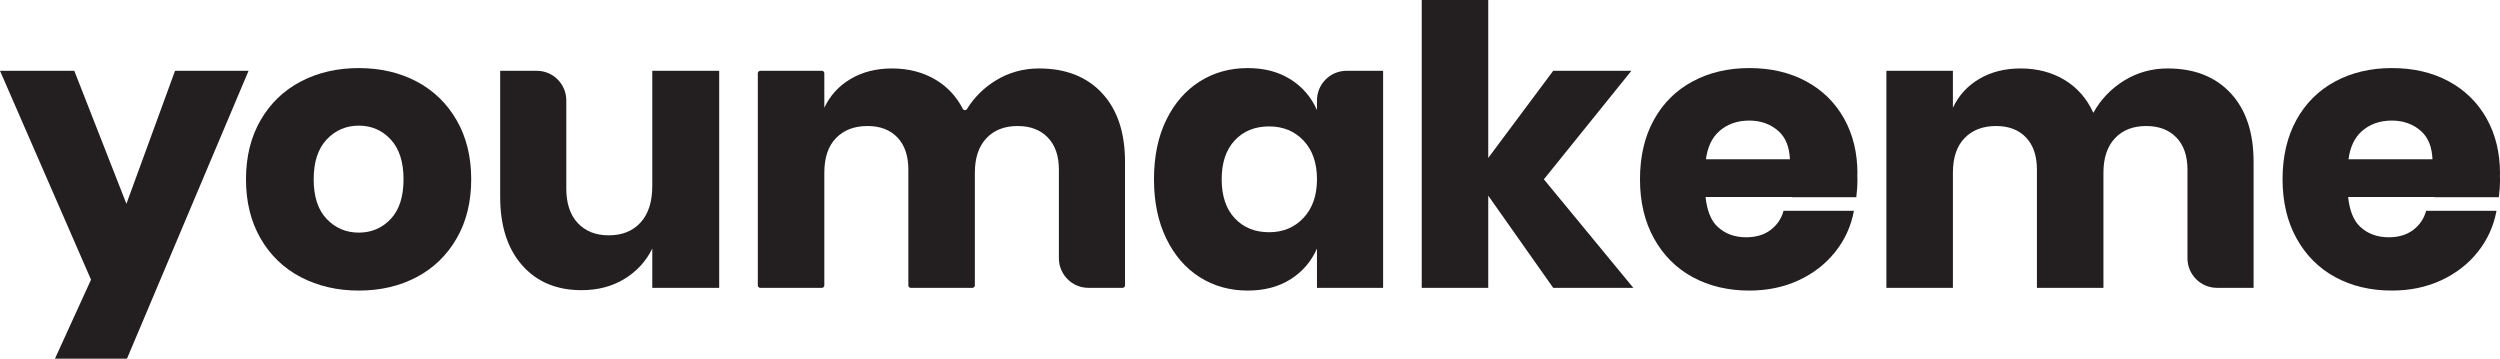 <?xml version="1.0" encoding="UTF-8"?>
<svg id="a" data-name="Layer 1" xmlns="http://www.w3.org/2000/svg" width="510.187mm" height="73.19mm" viewBox="0 0 1446.201 207.468">
  <path d="M42.979,40.955l30.151,76.957,28.127-76.957h42.53L73.465,207.468H31.808l20.848-45.68L0,40.955H42.979Z" fill="#231f20"/>
  <path d="M240.974,47.136c9.824,5.182,17.552,12.645,23.174,22.396,5.631,9.751,8.442,21.151,8.442,34.198s-2.811,24.456-8.442,34.207c-5.622,9.751-13.35,17.213-23.174,22.387-9.824,5.173-20.967,7.764-33.42,7.764s-23.623-2.591-33.53-7.764c-9.898-5.173-17.662-12.635-23.284-22.387-5.631-9.751-8.442-21.151-8.442-34.207s2.811-24.447,8.442-34.198c5.622-9.751,13.386-17.213,23.284-22.396,9.907-5.173,21.077-7.755,33.53-7.755s23.595,2.582,33.42,7.755Zm-51.979,33.53c-5.027,5.329-7.535,13.02-7.535,23.064s2.509,17.708,7.535,22.954c5.027,5.256,11.207,7.874,18.559,7.874s13.505-2.619,18.459-7.874c4.944-5.246,7.426-12.901,7.426-22.954s-2.481-17.735-7.426-23.064c-4.953-5.32-11.106-7.984-18.459-7.984s-13.533,2.664-18.559,7.984Z" fill="#231f20"/>
  <path d="M416.037,40.955v125.557h-38.703v-22.725c-3.607,7.352-8.973,13.203-16.096,17.552-7.123,4.349-15.41,6.519-24.859,6.519-14.403,0-25.848-4.798-34.317-14.393-8.479-9.605-12.718-22.808-12.718-39.609V40.955h21.138c9.453,0,17.116,7.663,17.116,17.116v51.06c0,8.552,2.216,15.19,6.638,19.914,4.422,4.725,10.392,7.087,17.891,7.087,7.801,0,13.954-2.472,18.45-7.426,4.505-4.944,6.757-11.994,6.757-21.151V40.955h38.703Z" fill="#231f20"/>
  <path d="M637.526,53.893c8.845,9.522,13.276,22.762,13.276,39.71v71.483c0,.788-.639,1.427-1.427,1.427h-19.711c-9.453,0-17.116-7.663-17.116-17.116v-51.289c0-7.947-2.143-14.137-6.418-18.569-4.276-4.422-10.09-6.638-17.433-6.638-7.654,0-13.698,2.362-18.12,7.096-4.422,4.725-6.638,11.363-6.638,19.914v65.174c0,.788-.639,1.427-1.427,1.427h-35.62c-.788,0-1.427-.639-1.427-1.427V98.107c0-7.947-2.106-14.137-6.299-18.569-4.203-4.422-9.98-6.638-17.332-6.638-7.645,0-13.725,2.335-18.221,6.977-4.505,4.651-6.757,11.326-6.757,20.034v65.174c0,.788-.639,1.427-1.427,1.427h-35.62c-.788,0-1.427-.639-1.427-1.427V42.382c0-.788,.639-1.427,1.427-1.427h35.62c.788,0,1.427,.639,1.427,1.427v19.943c3.305-7.05,8.369-12.599,15.19-16.646,6.83-4.056,14.815-6.08,23.971-6.08,9.596,0,18.074,2.216,25.426,6.638,6.643,4.009,11.825,9.577,15.525,16.71,.513,.99,1.83,1.051,2.418,.104,4.213-6.779,9.748-12.27,16.593-16.475,7.572-4.651,15.941-6.977,25.088-6.977,15.455,0,27.606,4.761,36.46,14.293Z" fill="#231f20"/>
  <path d="M746.537,45.899c6.904,4.358,12.004,10.282,15.309,17.781v-5.609c0-9.453,7.663-17.116,17.116-17.116h21.138v125.557h-38.254v-22.725c-3.305,7.499-8.405,13.423-15.309,17.772-6.895,4.358-15.153,6.528-24.749,6.528-10.346,0-19.612-2.591-27.789-7.764-8.176-5.173-14.622-12.635-19.356-22.387-4.725-9.751-7.087-21.151-7.087-34.207,0-13.194,2.362-24.639,7.087-34.317,4.734-9.669,11.18-17.094,19.356-22.277,8.176-5.173,17.442-7.755,27.789-7.755,9.596,0,17.854,2.17,24.749,6.519Zm-32.284,35.333c-5.027,5.402-7.535,12.901-7.535,22.496s2.509,17.104,7.535,22.506c5.027,5.402,11.665,8.103,19.914,8.103,8.103,0,14.741-2.774,19.914-8.332,5.173-5.549,7.764-12.974,7.764-22.277,0-9.449-2.591-16.911-7.764-22.387-5.173-5.475-11.811-8.213-19.914-8.213-8.25,0-14.888,2.701-19.914,8.103Z" fill="#231f20"/>
  <path d="M898.503,166.513l-37.586-53.334v53.334h-38.474V0h38.474V91.359l37.586-50.404h45.222l-50.624,62.774,51.75,62.783h-46.348Z" fill="#231f20"/>
  <path d="M1290.384,53.893c8.845,9.522,13.276,22.762,13.276,39.71v72.91h-21.138c-9.453,0-17.116-7.663-17.116-17.116v-51.289c0-7.947-2.143-14.137-6.418-18.569-4.276-4.422-10.09-6.638-17.433-6.638-7.654,0-13.698,2.362-18.12,7.096-4.422,4.725-6.638,11.363-6.638,19.914v66.601h-38.474V98.107c0-7.947-2.106-14.137-6.299-18.569-4.203-4.422-9.98-6.638-17.332-6.638-7.645,0-13.725,2.335-18.221,6.977-4.505,4.651-6.757,11.326-6.757,20.034v66.601h-38.474V40.955h38.474v21.37c3.305-7.05,8.369-12.599,15.19-16.646,6.83-4.056,14.815-6.08,23.971-6.08,9.596,0,18.074,2.216,25.426,6.638,7.343,4.432,12.901,10.768,16.646,19.017,4.349-7.801,10.319-14.027,17.891-18.678,7.572-4.651,15.941-6.977,25.088-6.977,15.455,0,27.606,4.761,36.46,14.293Z" fill="#231f20"/>
  <path d="M1074.485,100.36c0-12.004-2.582-22.616-7.764-31.845-5.173-9.22-12.489-16.389-21.938-21.489-9.449-5.1-20.4-7.645-32.852-7.645-12.297,0-23.256,2.582-32.852,7.755-9.605,5.182-17.067,12.608-22.387,22.276-5.329,9.678-7.993,21.123-7.993,34.317,0,13.057,2.701,24.456,8.103,34.207,5.402,9.751,12.864,17.213,22.387,22.387,9.532,5.173,20.446,7.765,32.742,7.765,10.502,0,20.024-1.987,28.576-5.961,8.552-3.974,15.602-9.449,21.151-16.426,5.549-6.977,9.156-14.888,10.804-23.742h-40.726c-1.209,4.496-3.681,8.177-7.426,11.024-3.754,2.857-8.478,4.276-14.173,4.276-6.757,0-12.306-2.06-16.655-6.189-3.811-3.611-6.034-9.399-6.856-17.104h49.933c-.004,.033-.007,.066-.01,.099h37.284c.406-3.33,.653-6.757,.653-10.336,0-.682-.059-1.326-.078-1.996,.015-.449,.078-.936,.078-1.374Zm-62.554-30.609c6.748,0,12.416,2.069,16.994,6.189,4.103,3.709,6.202,9.173,6.503,16.206h-48.58c.911-6.903,3.362-12.328,7.532-16.096,4.651-4.194,10.502-6.3,17.552-6.3Z" fill="#231f20"/>
  <path d="M1446.201,100.36c0-12.004-2.582-22.616-7.764-31.845-5.173-9.22-12.489-16.389-21.938-21.489-9.449-5.1-20.4-7.645-32.852-7.645-12.297,0-23.256,2.582-32.852,7.755-9.605,5.182-17.067,12.608-22.387,22.276-5.329,9.678-7.993,21.123-7.993,34.317,0,13.057,2.701,24.456,8.103,34.207,5.402,9.751,12.864,17.213,22.387,22.387,9.532,5.173,20.446,7.765,32.742,7.765,10.502,0,20.024-1.987,28.576-5.961,8.552-3.974,15.602-9.449,21.151-16.426,5.549-6.977,9.156-14.888,10.804-23.742h-40.726c-1.209,4.496-3.681,8.177-7.426,11.024-3.754,2.857-8.478,4.276-14.173,4.276-6.757,0-12.306-2.06-16.655-6.189-3.811-3.611-6.034-9.399-6.856-17.104h49.933c-.004,.033-.007,.066-.01,.099h37.284c.406-3.33,.653-6.757,.653-10.336,0-.682-.059-1.326-.078-1.996,.015-.449,.078-.936,.078-1.374Zm-62.554-30.609c6.748,0,12.416,2.069,16.994,6.189,4.103,3.709,6.202,9.173,6.503,16.206h-48.58c.911-6.903,3.362-12.328,7.532-16.096,4.651-4.194,10.502-6.3,17.552-6.3Z" fill="#231f20"/>
</svg>